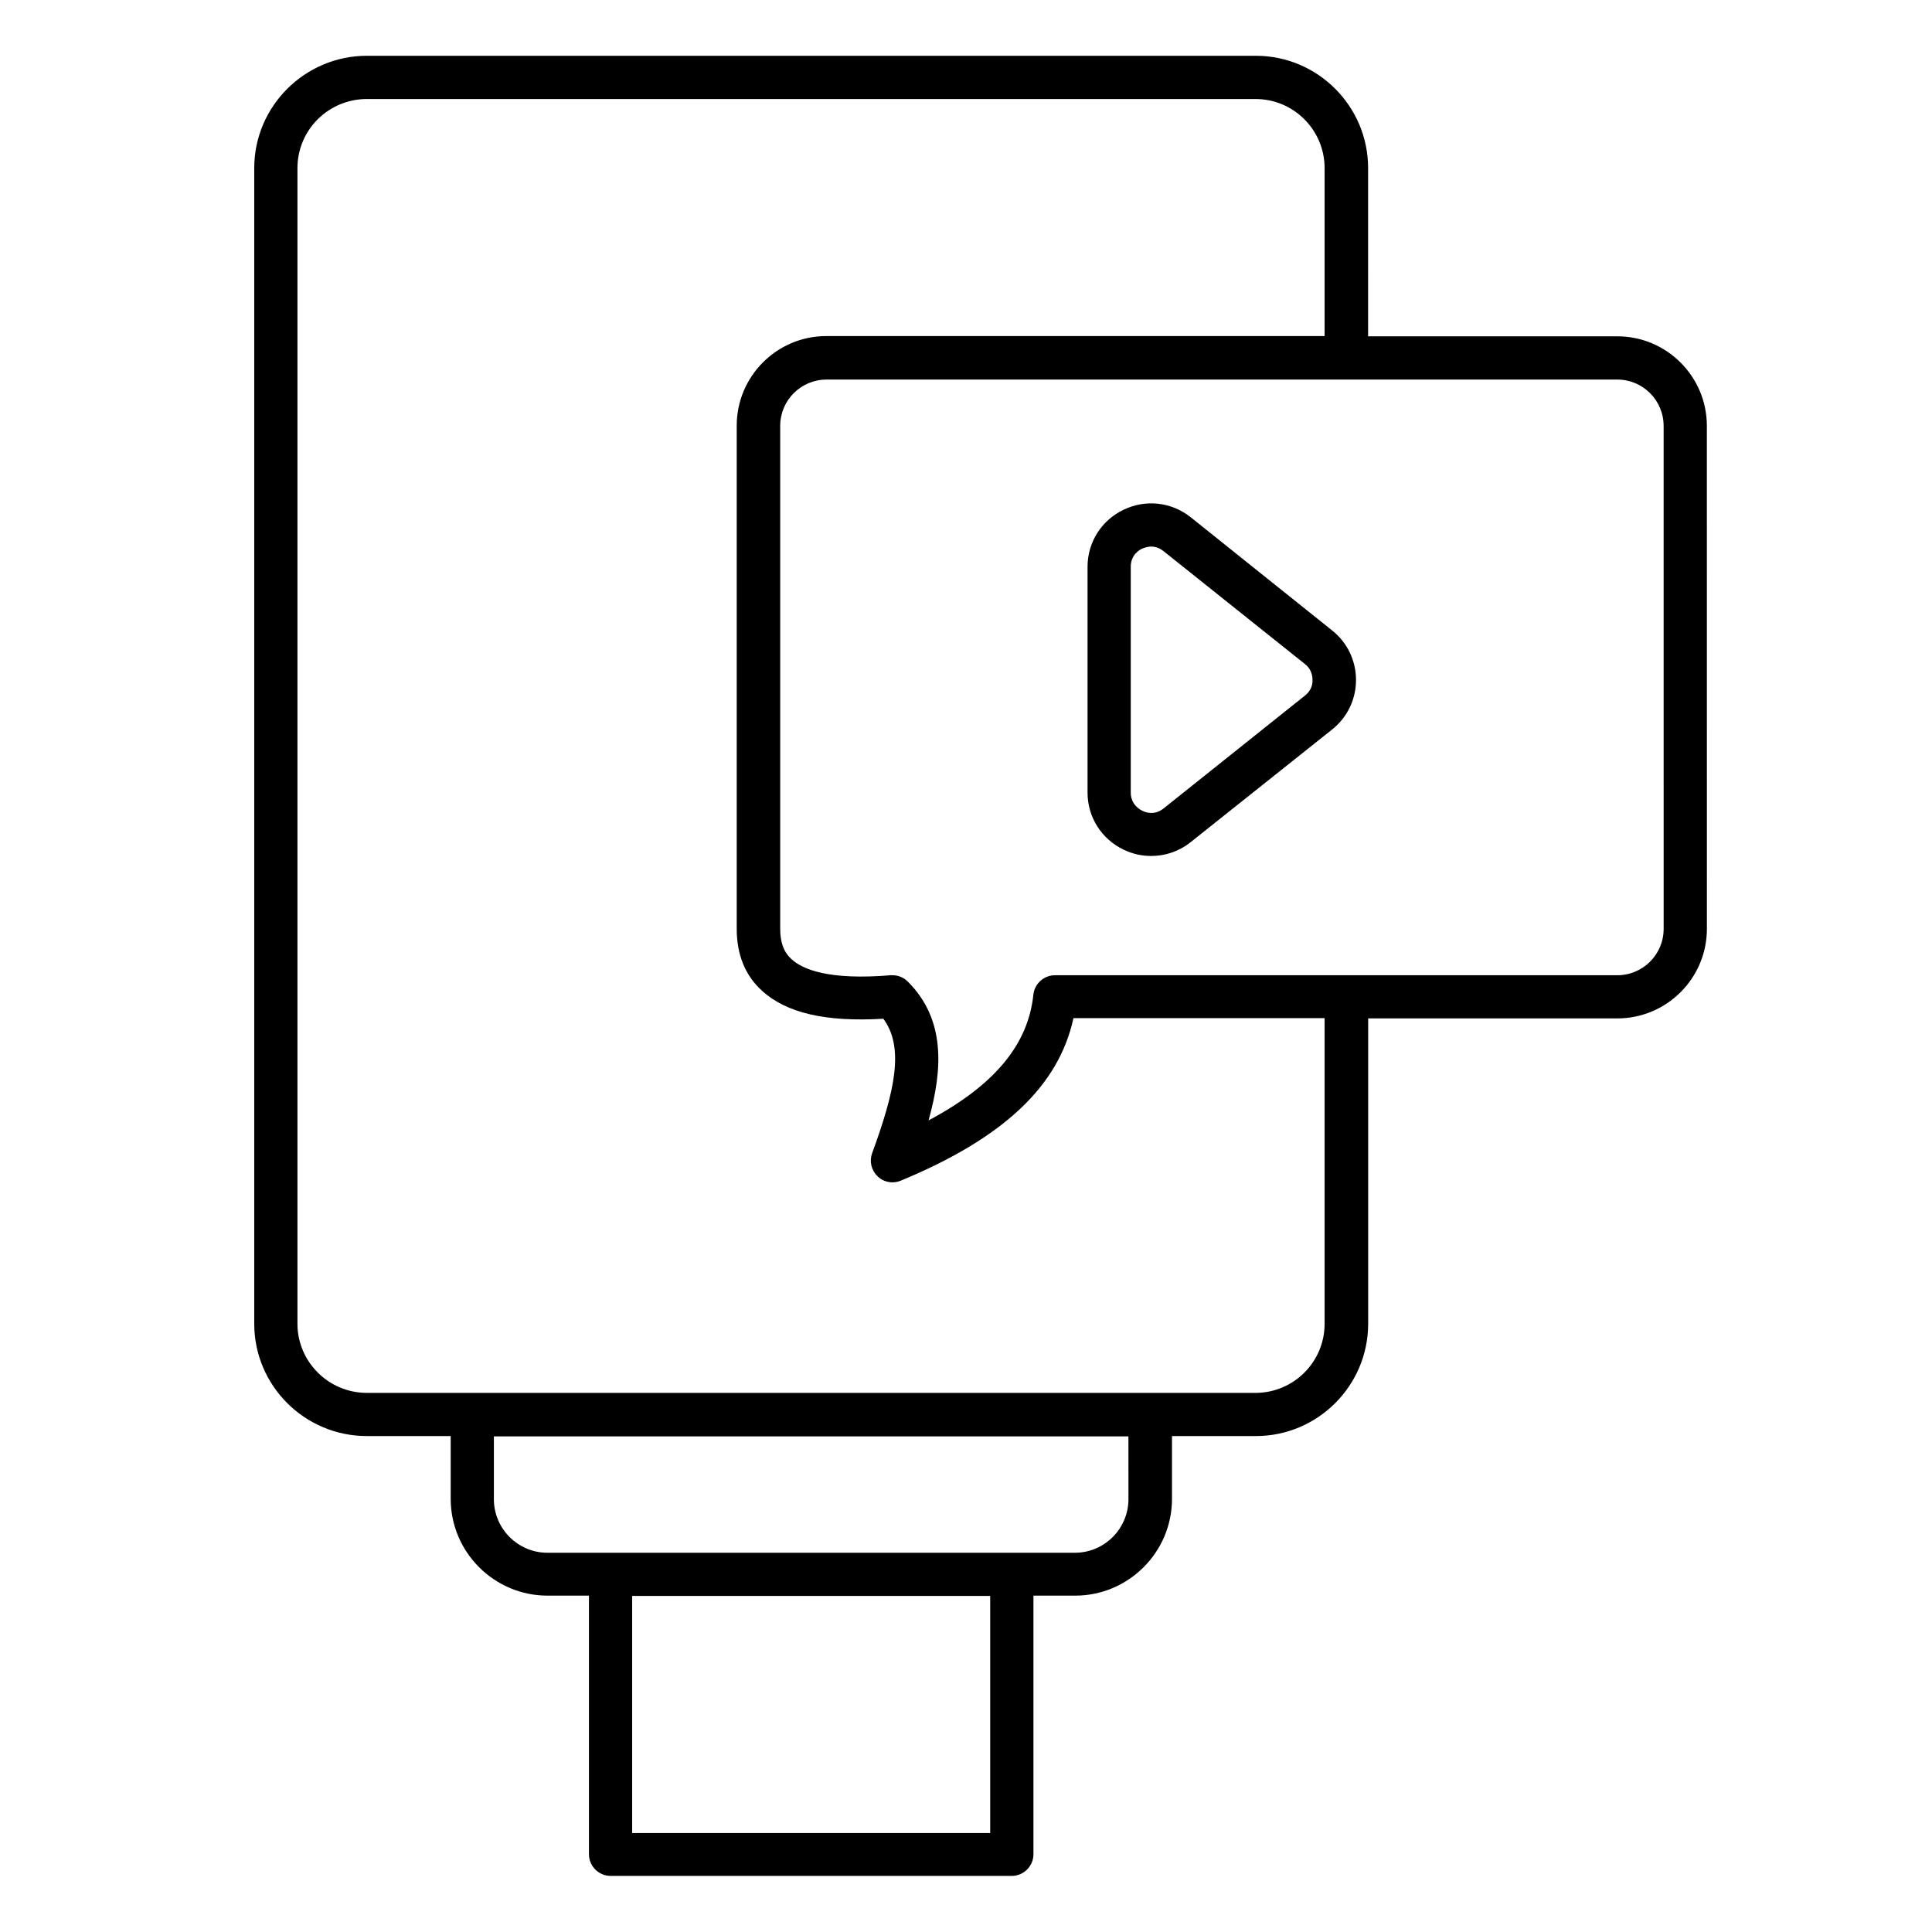 <?xml version="1.0" encoding="UTF-8"?>
<!-- Uploaded to: SVG Find, www.svgfind.com, Generator: SVG Find Mixer Tools -->
<svg fill="#000000" width="800px" height="800px" version="1.1" viewBox="144 144 512 512" xmlns="http://www.w3.org/2000/svg">
 <g>
  <path d="m459.54 281.07c-5.113-4.047-11.91-4.809-17.785-1.984-5.879 2.824-9.543 8.625-9.543 15.113v59.848c0 6.488 3.664 12.289 9.543 15.113 2.367 1.145 4.809 1.68 7.328 1.68 3.742 0 7.406-1.223 10.457-3.664l37.48-29.848c4.047-3.207 6.336-8.016 6.336-13.129s-2.289-9.922-6.336-13.129zm30.305 47.25-37.48 29.922c-2.441 1.984-4.961 0.992-5.648 0.609-0.688-0.305-3.055-1.68-3.055-4.809v-59.848c0-3.129 2.289-4.504 3.055-4.809 0.383-0.152 1.297-0.535 2.367-0.535 0.992 0 2.137 0.305 3.281 1.223l37.48 29.922c1.297 0.992 1.984 2.519 1.984 4.199 0.078 1.605-0.688 3.133-1.984 4.125z"/>
  <path d="m572.59 233.13h-66.031l0.004-44.578c0-16.41-13.359-29.77-29.77-29.77h-235.57c-16.41 0-29.848 13.359-29.848 29.77v306.25c0 16.41 13.359 29.77 29.848 29.77h22.215v16.641c0 14.121 11.527 25.648 25.648 25.648h10.992v68.547c0 3.129 2.594 5.727 5.727 5.727h106.34c3.129 0 5.727-2.594 5.727-5.727v-68.547h11.07c14.121 0 25.648-11.527 25.648-25.648v-16.641h22.215c16.41 0 29.77-13.359 29.77-29.77v-80.914h66.031c13.129 0 23.738-10.688 23.738-23.738l-0.008-133.28c0-13.129-10.688-23.742-23.742-23.742zm-166.18 396.64h-94.883v-62.824h94.883zm36.641-88.473c0 7.785-6.336 14.199-14.199 14.199h-139.77c-7.785 0-14.199-6.336-14.199-14.199v-16.641h168.16zm51.984-46.488c0 10.152-8.246 18.32-18.32 18.32h-235.49c-10.152 0-18.398-8.246-18.398-18.32v-306.25c0-10.152 8.246-18.32 18.398-18.32h235.49c10.152 0 18.32 8.246 18.32 18.32v44.504h-132.06c-13.129 0-23.738 10.688-23.738 23.738v133.28c0 6.871 2.215 12.441 6.719 16.488 6.414 5.879 16.871 8.32 32.137 7.406 5.574 7.559 3.129 19.008-2.977 35.648-0.762 2.137-0.23 4.504 1.449 6.106 1.07 1.07 2.519 1.602 3.969 1.602 0.762 0 1.449-0.152 2.215-0.457 27.098-11.223 41.832-25.039 45.723-43.055h66.562zm89.848-104.65c0 6.793-5.496 12.289-12.289 12.289h-149.01c-2.902 0-5.418 2.215-5.727 5.113-1.375 13.281-10.305 24.047-27.785 33.359 3.816-13.664 4.504-26.793-5.496-36.793-1.07-1.07-2.519-1.68-4.047-1.68h-0.457c-16.41 1.375-23.359-1.527-26.336-4.273-2.062-1.91-2.977-4.426-2.977-8.09v-133.21c0-6.793 5.496-12.289 12.289-12.289h209.54c6.793 0 12.289 5.496 12.289 12.289z"/>
 </g>
</svg>